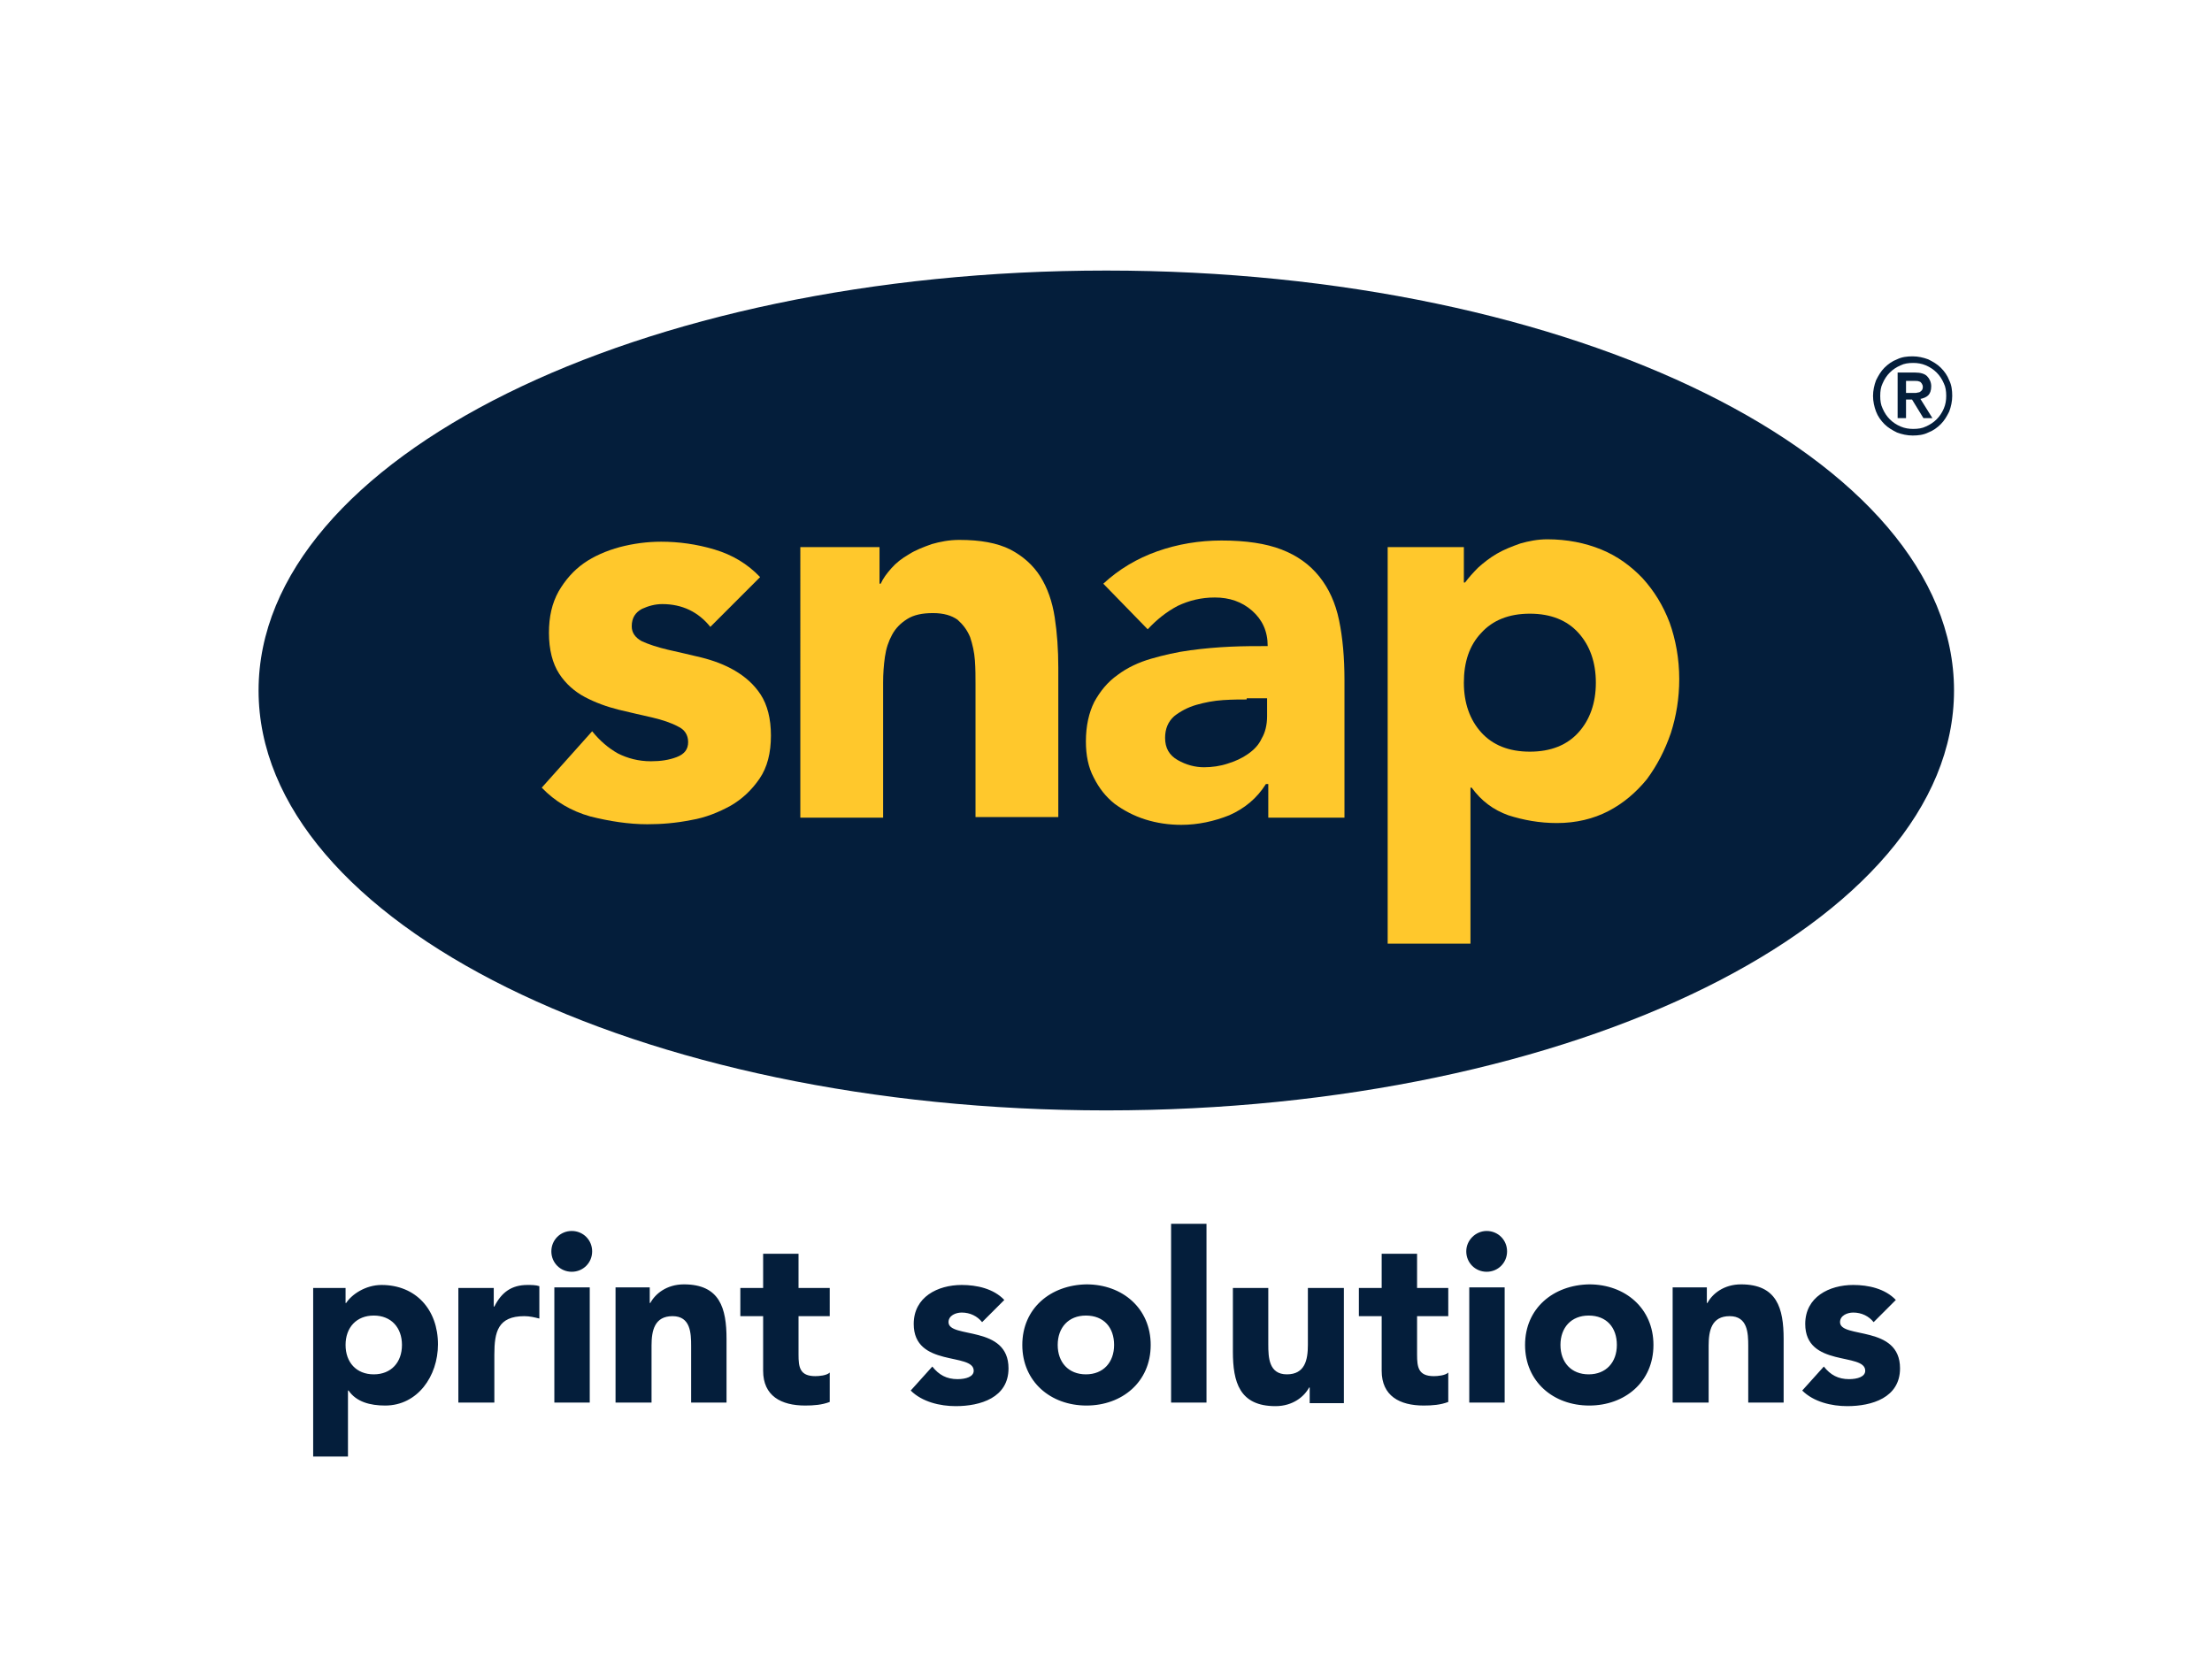 <?xml version="1.0" encoding="utf-8"?>
<!-- Generator: Adobe Illustrator 27.8.0, SVG Export Plug-In . SVG Version: 6.00 Build 0)  -->
<svg version="1.1" id="Layer_1" xmlns="http://www.w3.org/2000/svg" xmlns:xlink="http://www.w3.org/1999/xlink" x="0px" y="0px"
	 viewBox="0 0 368.7 278.9" style="enable-background:new 0 0 368.7 278.9;" xml:space="preserve">
<style type="text/css">
	.st0{fill:#041E3B;}
	.st1{fill:#FFC82C;}
</style>
<g>
	<path class="st0" d="M316,216.7c-1.8-1.9-4.6-2.5-7.1-2.5c-4,0-8,2-8,6.5c0,7.3,10,4.7,10,7.8c0,1-1.3,1.4-2.7,1.4
		c-1.8,0-3.1-0.7-4.2-2.1l-3.6,4c1.9,1.9,4.9,2.6,7.5,2.6c4.1,0,8.8-1.4,8.8-6.3c0-7.3-10-4.9-10-7.7c0-1.1,1.2-1.6,2.2-1.6
		c1.4,0,2.6,0.6,3.4,1.6L316,216.7z M278.9,233.8h5.9v-9.5c0-2.5,0.5-4.9,3.5-4.9c3,0,3.1,2.8,3.1,5v9.4h5.9v-10.6
		c0-5.1-1.1-9.1-7.1-9.1c-2.9,0-4.8,1.6-5.6,3.1h-0.1v-2.6h-5.7V233.8z M260.1,224.2c0-2.9,1.8-4.9,4.7-4.9c3,0,4.7,2,4.7,4.9
		c0,2.9-1.8,4.9-4.7,4.9C261.9,229.1,260.1,227.1,260.1,224.2 M254.2,224.2c0,6.1,4.7,10.1,10.7,10.1c5.9,0,10.7-3.9,10.7-10.1
		c0-6.1-4.7-10.1-10.7-10.1C258.9,214.2,254.2,218.1,254.2,224.2 M244.4,208.6c0,1.9,1.5,3.4,3.4,3.4c1.9,0,3.4-1.5,3.4-3.4
		c0-1.9-1.5-3.4-3.4-3.4C246,205.2,244.4,206.7,244.4,208.6 M244.9,233.8h5.9v-19.2h-5.9V233.8z M241.4,214.7h-5.2V209h-5.9v5.7
		h-3.8v4.7h3.8v9.1c0,4.2,3,5.8,7,5.8c1.4,0,2.8-0.1,4.1-0.6v-4.9c-0.5,0.5-1.8,0.6-2.4,0.6c-2.6,0-2.8-1.5-2.8-3.6v-6.4h5.2V214.7z
		 M223.9,214.7H218v9.5c0,2.5-0.5,4.9-3.5,4.9c-3,0-3.1-2.8-3.1-5v-9.4h-5.9v10.6c0,5.1,1.1,9.1,7.1,9.1c2.9,0,4.8-1.6,5.6-3.1h0.1
		v2.6h5.7V214.7z M195.2,233.8h5.9V204h-5.9V233.8z M176.3,224.2c0-2.9,1.8-4.9,4.7-4.9c3,0,4.7,2,4.7,4.9c0,2.9-1.8,4.9-4.7,4.9
		C178.1,229.1,176.3,227.1,176.3,224.2 M170.4,224.2c0,6.1,4.7,10.1,10.7,10.1c5.9,0,10.7-3.9,10.7-10.1c0-6.1-4.7-10.1-10.7-10.1
		C175.1,214.2,170.4,218.1,170.4,224.2 M167.4,216.7c-1.8-1.9-4.6-2.5-7.1-2.5c-4,0-8,2-8,6.5c0,7.3,10,4.7,10,7.8
		c0,1-1.3,1.4-2.7,1.4c-1.8,0-3.1-0.7-4.2-2.1l-3.6,4c1.9,1.9,4.9,2.6,7.5,2.6c4.1,0,8.8-1.4,8.8-6.3c0-7.3-10-4.9-10-7.7
		c0-1.1,1.2-1.6,2.2-1.6c1.4,0,2.6,0.6,3.4,1.6L167.4,216.7z M138.3,214.7h-5.2V209h-5.9v5.7h-3.8v4.7h3.8v9.1c0,4.2,3,5.8,7,5.8
		c1.4,0,2.8-0.1,4.1-0.6v-4.9c-0.5,0.5-1.8,0.6-2.4,0.6c-2.6,0-2.8-1.5-2.8-3.6v-6.4h5.2V214.7z M102.7,233.8h5.9v-9.5
		c0-2.5,0.5-4.9,3.5-4.9c3,0,3.1,2.8,3.1,5v9.4h5.9v-10.6c0-5.1-1.1-9.1-7.1-9.1c-2.9,0-4.8,1.6-5.6,3.1h-0.1v-2.6h-5.7V233.8z
		 M91.9,208.6c0,1.9,1.5,3.4,3.4,3.4s3.4-1.5,3.4-3.4c0-1.9-1.5-3.4-3.4-3.4S91.9,206.7,91.9,208.6 M92.4,233.8h5.9v-19.2h-5.9
		V233.8z M76.5,233.8h5.9v-8c0-3.8,0.6-6.4,5-6.4c0.9,0,1.7,0.2,2.5,0.4v-5.4c-0.6-0.2-1.3-0.2-2-0.2c-2.6,0-4.3,1.2-5.5,3.6h-0.1
		v-3.1h-5.9V233.8z M57.6,224.2c0-2.9,1.8-4.9,4.7-4.9s4.7,2,4.7,4.9c0,2.9-1.8,4.9-4.7,4.9S57.6,227.1,57.6,224.2 M52.1,242.8H58
		v-11h0.1c1.3,1.9,3.6,2.5,6.1,2.5c5.4,0,8.8-4.9,8.8-10.2c0-5.8-3.7-9.9-9.4-9.9c-2.7,0-5,1.6-5.9,3h-0.1v-2.5h-5.4V242.8z"/>
	<path class="st0" d="M325.7,115.1c0,38.7-63.3,70-141.3,70c-78,0-141.3-31.3-141.3-70c0-38.7,63.3-70,141.3-70
		C262.4,45.1,325.7,76.4,325.7,115.1"/>
	<path class="st1" d="M118.4,104.5c-2-2.5-4.7-3.8-8-3.8c-1.2,0-2.3,0.3-3.4,0.8c-1.1,0.6-1.7,1.5-1.7,2.9c0,1.1,0.6,1.9,1.7,2.5
		c1.1,0.5,2.6,1,4.3,1.4c1.7,0.4,3.6,0.8,5.6,1.3c2,0.5,3.9,1.2,5.6,2.2c1.7,1,3.2,2.3,4.3,4c1.1,1.7,1.7,4,1.7,6.8
		c0,2.9-0.6,5.3-1.9,7.2c-1.3,1.9-2.9,3.4-4.8,4.5c-2,1.1-4.2,2-6.6,2.4c-2.5,0.5-4.9,0.7-7.3,0.7c-3.1,0-6.3-0.5-9.5-1.3
		c-3.2-0.9-5.9-2.5-8.1-4.8l8.4-9.4c1.3,1.6,2.7,2.8,4.3,3.7c1.6,0.8,3.4,1.3,5.5,1.3c1.6,0,3-0.2,4.3-0.7c1.3-0.5,1.9-1.3,1.9-2.5
		c0-1.2-0.6-2.1-1.7-2.6c-1.1-0.6-2.6-1.1-4.3-1.5c-1.7-0.4-3.6-0.8-5.6-1.3c-2-0.5-3.9-1.2-5.6-2.1c-1.7-0.9-3.2-2.2-4.3-3.9
		c-1.1-1.7-1.7-4-1.7-6.8c0-2.7,0.5-4.9,1.6-6.9c1.1-1.9,2.5-3.5,4.2-4.7c1.7-1.2,3.8-2.1,6-2.7c2.3-0.6,4.6-0.9,6.9-0.9
		c2.9,0,5.9,0.4,8.9,1.3c3,0.9,5.5,2.4,7.6,4.6L118.4,104.5z"/>
	<path class="st1" d="M133.4,91.2h13.2v6.1h0.2c0.4-0.9,1-1.7,1.8-2.6c0.8-0.9,1.7-1.6,2.9-2.3c1.1-0.7,2.4-1.2,3.8-1.7
		c1.4-0.4,2.9-0.7,4.6-0.7c3.5,0,6.3,0.5,8.5,1.6c2.1,1.1,3.8,2.6,5,4.5c1.2,1.9,2,4.2,2.4,6.8c0.4,2.6,0.6,5.4,0.6,8.4v24.9h-13.8
		v-22.1c0-1.3,0-2.6-0.1-4c-0.1-1.4-0.4-2.7-0.8-3.9c-0.5-1.2-1.2-2.1-2.1-2.9c-1-0.7-2.3-1.1-4.1-1.1c-1.8,0-3.2,0.3-4.3,1
		c-1.1,0.7-1.9,1.5-2.5,2.6c-0.6,1.1-1,2.3-1.2,3.7c-0.2,1.4-0.3,2.8-0.3,4.3v22.5h-13.8V91.2z"/>
	<path class="st1" d="M211.2,130.7h-0.2c-1.5,2.4-3.6,4.1-6.1,5.2c-2.5,1-5.2,1.6-8,1.6c-2.1,0-4.1-0.3-6-0.9
		c-1.9-0.6-3.6-1.5-5.1-2.6c-1.5-1.2-2.6-2.6-3.5-4.4c-0.9-1.7-1.3-3.7-1.3-6c0-2.6,0.5-4.8,1.4-6.6c1-1.8,2.2-3.3,3.9-4.5
		c1.6-1.2,3.5-2.1,5.6-2.7c2.1-0.6,4.2-1.1,6.5-1.4c2.2-0.3,4.5-0.5,6.7-0.6c2.2-0.1,4.3-0.1,6.2-0.1c0-2.5-0.9-4.4-2.6-5.9
		c-1.7-1.5-3.8-2.2-6.2-2.2c-2.3,0-4.3,0.5-6.2,1.4c-1.9,1-3.5,2.3-5,3.9l-7.4-7.6c2.6-2.4,5.6-4.2,9-5.4c3.4-1.2,7-1.8,10.7-1.8
		c4.1,0,7.4,0.5,10,1.5c2.6,1,4.7,2.5,6.3,4.5c1.6,2,2.7,4.4,3.3,7.3c0.6,2.9,0.9,6.2,0.9,10v22.9h-12.7V130.7z M207.8,116.6
		c-1,0-2.3,0-3.9,0.1c-1.6,0.1-3.1,0.4-4.5,0.8c-1.4,0.4-2.7,1.1-3.7,1.9c-1,0.9-1.5,2.1-1.5,3.6c0,1.7,0.7,2.9,2.1,3.7
		c1.4,0.8,2.9,1.2,4.4,1.2c1.3,0,2.7-0.2,3.9-0.6c1.3-0.4,2.4-0.9,3.4-1.6c1-0.7,1.8-1.5,2.3-2.6c0.6-1,0.9-2.3,0.9-3.7v-3H207.8z"
		/>
	<path class="st1" d="M231.3,91.2H244v5.9h0.2c0.6-0.8,1.3-1.6,2.2-2.5c0.9-0.8,1.9-1.6,3.1-2.3c1.2-0.7,2.5-1.2,3.9-1.7
		c1.4-0.4,2.9-0.7,4.5-0.7c3.3,0,6.3,0.6,9,1.7c2.7,1.1,5,2.8,6.9,4.8c1.9,2.1,3.4,4.5,4.5,7.4c1,2.8,1.6,6,1.6,9.4
		c0,3.2-0.5,6.2-1.4,9c-1,2.9-2.3,5.4-4,7.7c-1.8,2.2-3.9,4-6.4,5.3c-2.5,1.3-5.4,2-8.6,2c-2.9,0-5.6-0.5-8.1-1.3
		c-2.5-0.9-4.5-2.4-6.1-4.6h-0.2v26h-13.8V91.2z M244,113.8c0,3.4,1,6.2,2.9,8.3c1.9,2.1,4.6,3.2,8.1,3.2c3.5,0,6.2-1.1,8.1-3.2
		c1.9-2.1,2.9-4.9,2.9-8.3c0-3.4-1-6.2-2.9-8.3c-1.9-2.1-4.6-3.2-8.1-3.2c-3.5,0-6.2,1.1-8.1,3.2C244.9,107.6,244,110.4,244,113.8"
		/>
	<path class="st0" d="M317.7,65.5h1c0.2,0,0.4,0,0.6,0c0.2,0,0.4-0.1,0.6-0.1c0.2-0.1,0.3-0.2,0.4-0.3c0.1-0.1,0.2-0.3,0.2-0.6
		c0-0.3-0.1-0.4-0.2-0.6c-0.1-0.1-0.2-0.3-0.4-0.3c-0.2-0.1-0.4-0.1-0.6-0.1c-0.2,0-0.4,0-0.6,0h-1V65.5z M316.3,62.1h2.9
		c0.9,0,1.6,0.2,2,0.6c0.4,0.4,0.7,1,0.7,1.7c0,0.7-0.2,1.2-0.5,1.5c-0.3,0.3-0.8,0.5-1.3,0.6l2,3.2h-1.5l-1.9-3.1h-1v3.1h-1.4V62.1
		z M313.4,66c0,0.8,0.1,1.5,0.4,2.1c0.3,0.7,0.7,1.3,1.2,1.8c0.5,0.5,1.1,0.9,1.8,1.2c0.7,0.3,1.4,0.4,2.1,0.4
		c0.8,0,1.5-0.1,2.1-0.4c0.7-0.3,1.3-0.7,1.8-1.2c0.5-0.5,0.9-1.1,1.2-1.8c0.3-0.7,0.4-1.4,0.4-2.1c0-0.8-0.1-1.5-0.4-2.1
		c-0.3-0.7-0.7-1.3-1.2-1.8c-0.5-0.5-1.1-0.9-1.8-1.2c-0.7-0.3-1.4-0.4-2.1-0.4c-0.8,0-1.5,0.1-2.1,0.4c-0.7,0.3-1.3,0.7-1.8,1.2
		c-0.5,0.5-0.9,1.1-1.2,1.8C313.5,64.5,313.4,65.2,313.4,66 M312.2,66c0-0.9,0.2-1.8,0.5-2.6c0.4-0.8,0.8-1.5,1.4-2.1
		c0.6-0.6,1.3-1.1,2.1-1.4c0.8-0.4,1.7-0.5,2.6-0.5c0.9,0,1.8,0.2,2.6,0.5c0.8,0.4,1.5,0.8,2.1,1.4c0.6,0.6,1.1,1.3,1.4,2.1
		c0.4,0.8,0.5,1.7,0.5,2.6c0,0.9-0.2,1.8-0.5,2.6c-0.4,0.8-0.8,1.5-1.4,2.1c-0.6,0.6-1.3,1.1-2.1,1.4c-0.8,0.4-1.7,0.5-2.6,0.5
		c-0.9,0-1.8-0.2-2.6-0.5c-0.8-0.4-1.5-0.8-2.1-1.4c-0.6-0.6-1.1-1.3-1.4-2.1C312.4,67.8,312.2,66.9,312.2,66"/>
</g>
</svg>

